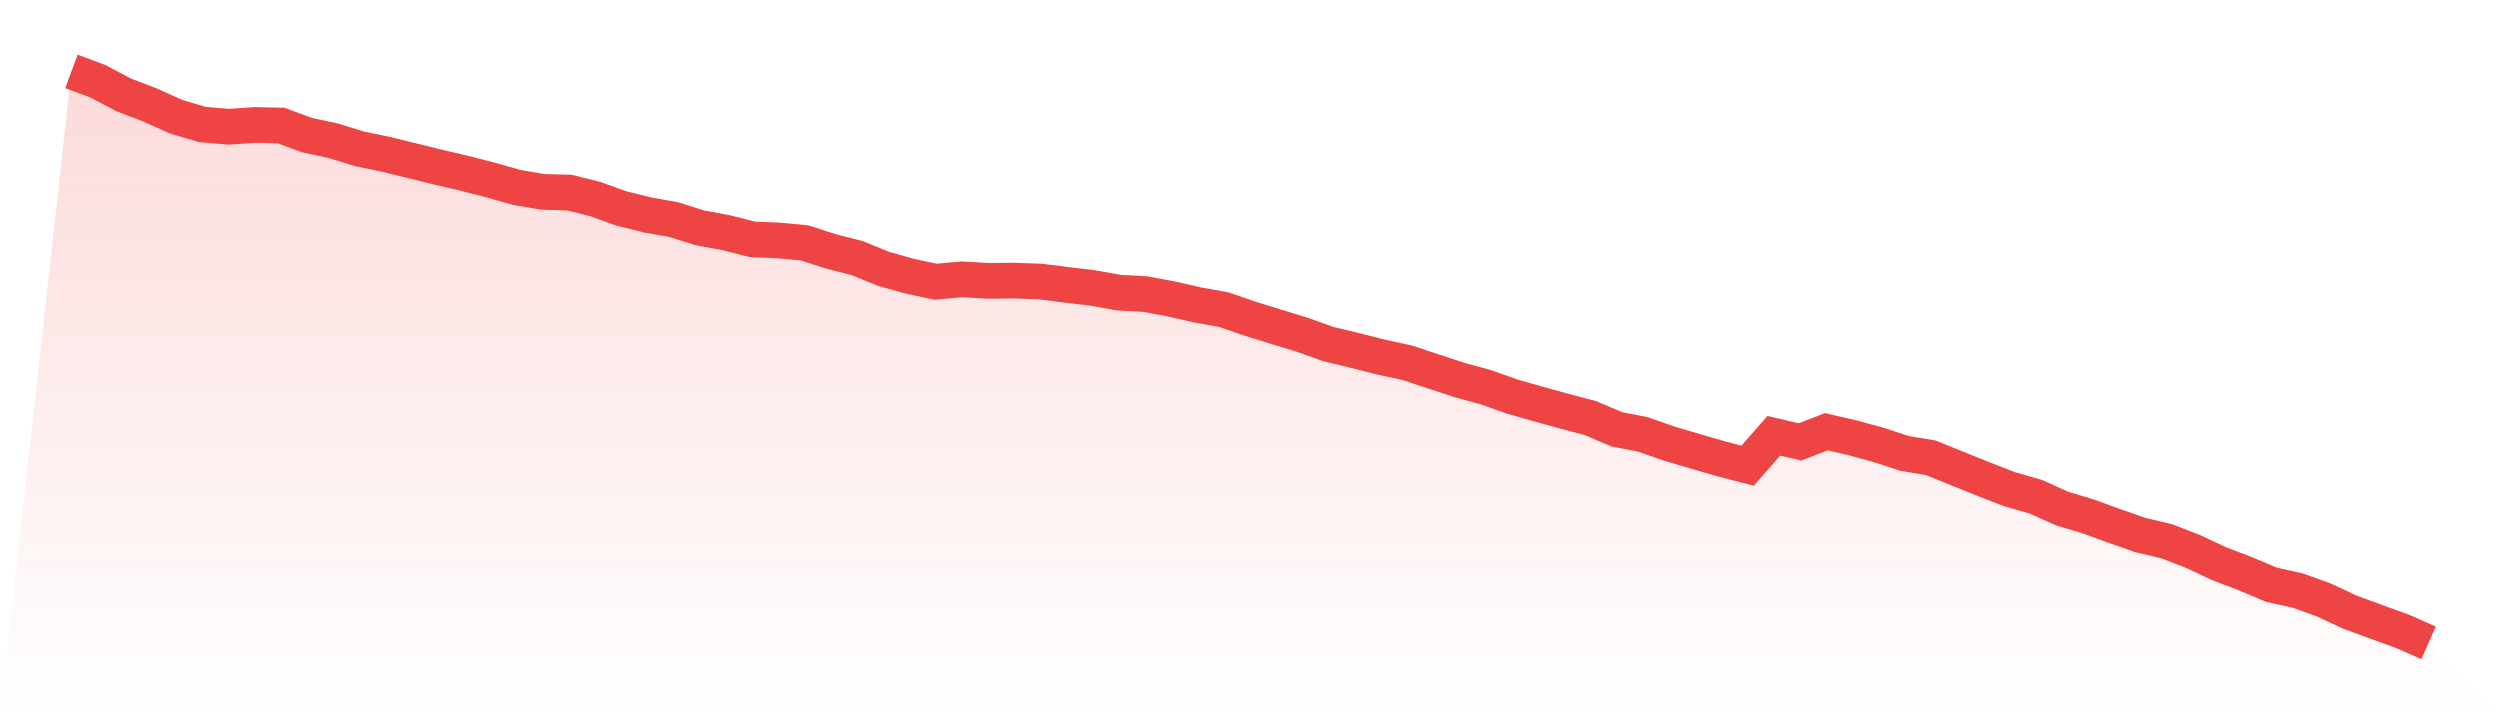 <svg viewBox="0 0 140 40" xmlns="http://www.w3.org/2000/svg">
<defs>
<linearGradient id="gradient" x1="0" x2="0" y1="0" y2="1">
<stop offset="0%" stop-color="#ef4444" stop-opacity="0.2"/>
<stop offset="100%" stop-color="#ef4444" stop-opacity="0"/>
</linearGradient>
</defs>
<path d="M4,4 L4,4 L5.467,4.545 L6.933,5.316 L8.4,5.879 L9.867,6.541 L11.333,6.971 L12.8,7.098 L14.267,6.997 L15.733,7.029 L17.2,7.571 L18.667,7.883 L20.133,8.337 L21.6,8.641 L23.067,8.999 L24.533,9.361 L26,9.702 L27.467,10.08 L28.933,10.496 L30.4,10.746 L31.867,10.783 L33.333,11.147 L34.8,11.675 L36.267,12.039 L37.733,12.3 L39.2,12.762 L40.667,13.032 L42.133,13.402 L43.6,13.465 L45.067,13.605 L46.533,14.079 L48,14.454 L49.467,15.051 L50.933,15.464 L52.4,15.777 L53.867,15.642 L55.333,15.728 L56.8,15.714 L58.267,15.768 L59.733,15.952 L61.2,16.127 L62.667,16.39 L64.133,16.468 L65.6,16.743 L67.067,17.076 L68.533,17.34 L70,17.845 L71.467,18.301 L72.933,18.748 L74.4,19.273 L75.867,19.623 L77.333,19.996 L78.8,20.314 L80.267,20.799 L81.733,21.281 L83.2,21.682 L84.667,22.204 L86.133,22.62 L87.6,23.027 L89.067,23.415 L90.533,24.04 L92,24.327 L93.467,24.84 L94.933,25.273 L96.4,25.698 L97.867,26.079 L99.333,24.404 L100.8,24.748 L102.267,24.177 L103.733,24.513 L105.2,24.915 L106.667,25.394 L108.133,25.637 L109.6,26.237 L111.067,26.825 L112.533,27.396 L114,27.814 L115.467,28.477 L116.933,28.916 L118.4,29.452 L119.867,29.963 L121.333,30.312 L122.8,30.877 L124.267,31.566 L125.733,32.125 L127.2,32.745 L128.667,33.069 L130.133,33.596 L131.6,34.282 L133.067,34.821 L134.533,35.352 L136,36 L140,40 L0,40 z" fill="url(#gradient)"/>
<path d="M4,4 L4,4 L5.467,4.545 L6.933,5.316 L8.4,5.879 L9.867,6.541 L11.333,6.971 L12.8,7.098 L14.267,6.997 L15.733,7.029 L17.2,7.571 L18.667,7.883 L20.133,8.337 L21.6,8.641 L23.067,8.999 L24.533,9.361 L26,9.702 L27.467,10.08 L28.933,10.496 L30.4,10.746 L31.867,10.783 L33.333,11.147 L34.8,11.675 L36.267,12.039 L37.733,12.3 L39.2,12.762 L40.667,13.032 L42.133,13.402 L43.6,13.465 L45.067,13.605 L46.533,14.079 L48,14.454 L49.467,15.051 L50.933,15.464 L52.4,15.777 L53.867,15.642 L55.333,15.728 L56.8,15.714 L58.267,15.768 L59.733,15.952 L61.2,16.127 L62.667,16.39 L64.133,16.468 L65.6,16.743 L67.067,17.076 L68.533,17.34 L70,17.845 L71.467,18.301 L72.933,18.748 L74.4,19.273 L75.867,19.623 L77.333,19.996 L78.8,20.314 L80.267,20.799 L81.733,21.281 L83.2,21.682 L84.667,22.204 L86.133,22.62 L87.6,23.027 L89.067,23.415 L90.533,24.04 L92,24.327 L93.467,24.84 L94.933,25.273 L96.4,25.698 L97.867,26.079 L99.333,24.404 L100.8,24.748 L102.267,24.177 L103.733,24.513 L105.2,24.915 L106.667,25.394 L108.133,25.637 L109.6,26.237 L111.067,26.825 L112.533,27.396 L114,27.814 L115.467,28.477 L116.933,28.916 L118.4,29.452 L119.867,29.963 L121.333,30.312 L122.8,30.877 L124.267,31.566 L125.733,32.125 L127.2,32.745 L128.667,33.069 L130.133,33.596 L131.6,34.282 L133.067,34.821 L134.533,35.352 L136,36" fill="none" stroke="#ef4444" stroke-width="2"/>
</svg>